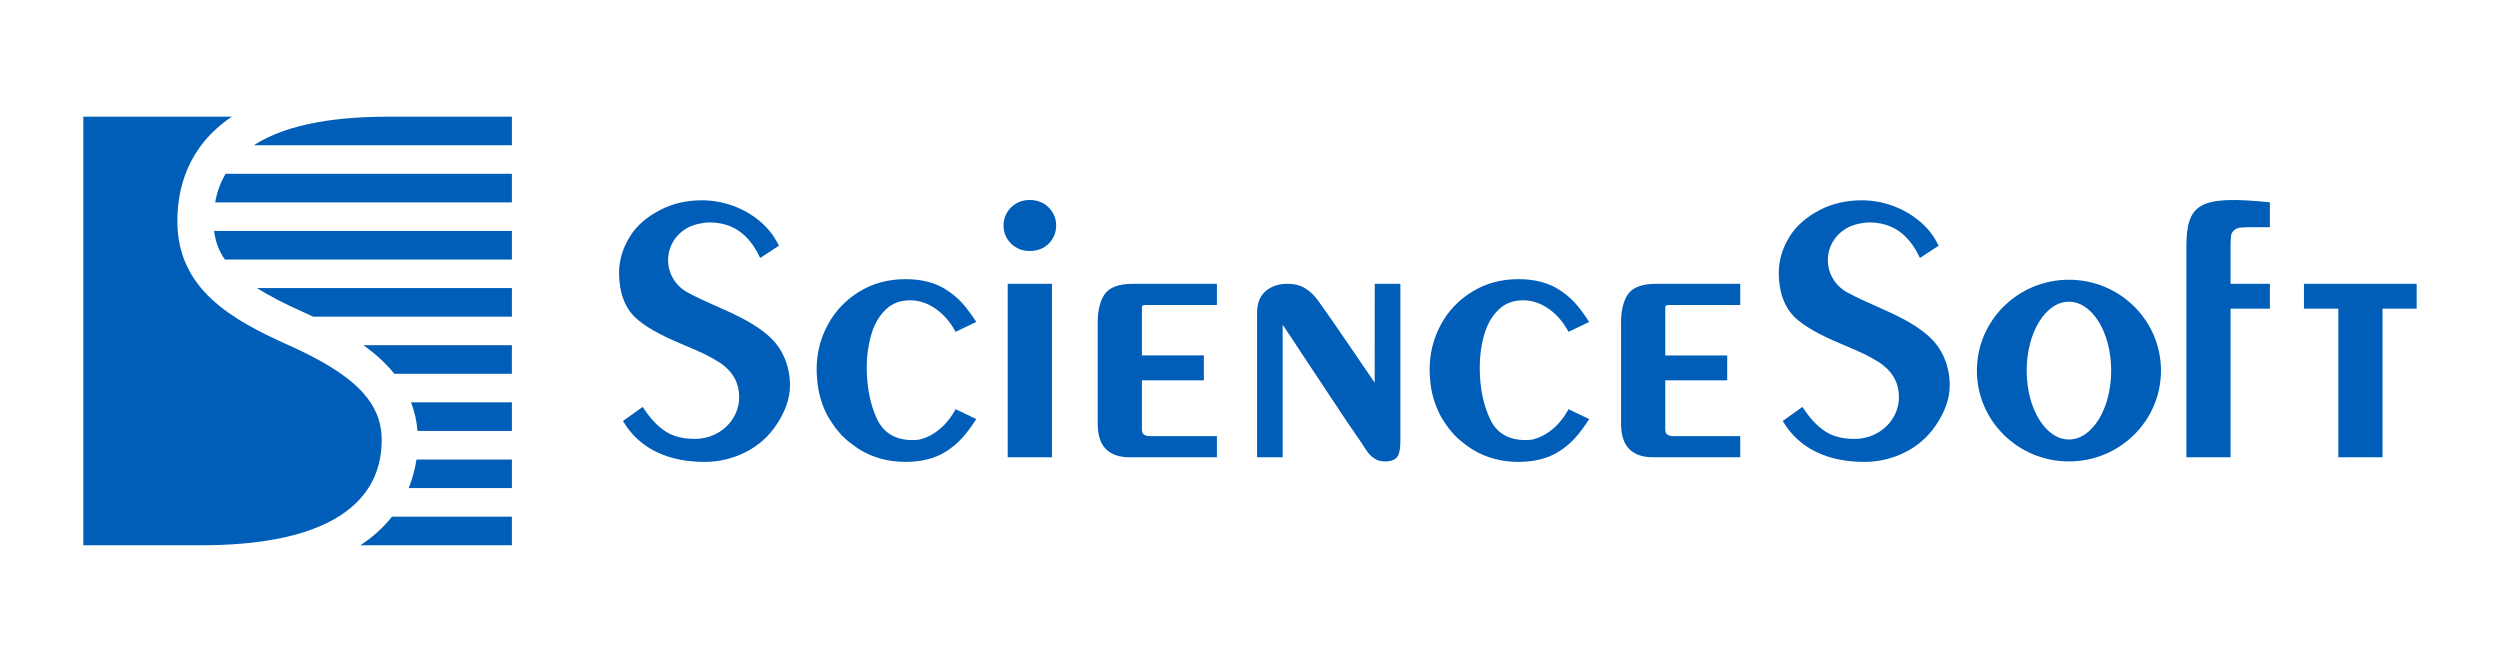<svg width="150" height="40" viewBox="0 0 150 40" fill="none" xmlns="http://www.w3.org/2000/svg">
<g clip-path="url(#clip0_1225_1314)">
<path d="M22.901 26.401C22.901 24.135 21.284 22.486 17.316 20.711C13.939 19.198 10.641 17.378 10.641 13.263C10.641 11.386 11.211 8.809 13.911 7H5V32.714H12.111C19.069 32.714 22.901 30.556 22.901 26.401ZM25.05 25.856C25.004 25.269 24.873 24.691 24.663 24.141H30.714V25.856H25.05ZM21.809 20.713C22.511 21.219 23.144 21.784 23.662 22.427H30.712V20.713H21.809ZM24.989 27.571H30.714V29.285H24.521C24.744 28.734 24.901 28.159 24.989 27.571ZM30.714 8.714V7H23.337C20.499 7 17.34 7.343 15.23 8.714H30.714ZM21.622 32.714C22.344 32.249 22.986 31.67 23.521 30.999H30.713V32.714H21.622Z" fill="#005EB8"/>
<path d="M13.536 10.429C13.225 10.957 13.013 11.538 12.911 12.143H30.713V10.429H13.536ZM18.204 18.729C17.076 18.225 16.158 17.753 15.418 17.285H30.713V18.999H18.794C18.621 18.918 18.446 18.839 18.273 18.761L18.204 18.729ZM12.847 13.857C12.921 14.486 13.126 15.045 13.492 15.571H30.714V13.857H12.846H12.847ZM60.652 12.458C60.949 12.154 61.332 12 61.79 12C62.248 12 62.632 12.154 62.926 12.454C63.219 12.747 63.37 13.113 63.37 13.531C63.37 13.956 63.218 14.321 62.925 14.616C62.628 14.91 62.248 15.059 61.789 15.059C61.332 15.059 60.949 14.907 60.653 14.604C60.511 14.464 60.399 14.297 60.324 14.113C60.248 13.929 60.21 13.731 60.212 13.532C60.212 13.121 60.356 12.758 60.652 12.458ZM68.515 25.74V22.818H72.231V21.325H68.515V18.479C68.515 18.37 68.515 18.3 68.751 18.3H73.014V17.029H67.964C67.107 17.029 66.527 17.256 66.246 17.7C65.994 18.103 65.862 18.651 65.862 19.334V25.421C65.862 26.109 66.029 26.62 66.355 26.945C66.679 27.269 67.15 27.435 67.748 27.435H73.014V26.169H69.036C68.603 26.169 68.515 26.001 68.515 25.74ZM82.419 22.871C82.442 22.902 82.461 22.93 82.481 22.961L82.484 17.027H84.022V26.411C84.022 26.842 83.979 27.133 83.896 27.314C83.774 27.563 83.509 27.687 83.094 27.687C82.855 27.687 82.641 27.628 82.456 27.504C82.278 27.384 82.125 27.231 82.006 27.051C81.927 26.936 81.85 26.82 81.774 26.701C81.734 26.639 81.692 26.576 81.651 26.514L80.833 25.324C79.898 23.922 78.967 22.518 78.039 21.111C77.688 20.568 77.33 20.029 76.965 19.494C76.965 19.491 76.961 19.49 76.959 19.49V27.434H75.425V18.766C75.425 18.199 75.599 17.753 75.946 17.461C76.282 17.174 76.723 17.027 77.261 17.027C77.671 17.027 78.027 17.12 78.32 17.304C78.602 17.476 78.861 17.726 79.096 18.051C79.655 18.833 80.301 19.758 81.007 20.801C81.711 21.836 82.18 22.524 82.419 22.871ZM138.237 17.027V18.519H140.298V27.434H142.951V18.519H145V17.027H138.237ZM99.916 22.818V25.74C99.916 26.001 100.004 26.169 100.436 26.169H104.414V27.434H99.149C98.546 27.434 98.079 27.268 97.754 26.944C97.427 26.619 97.265 26.108 97.265 25.42V19.333C97.265 18.651 97.394 18.102 97.647 17.699C97.929 17.255 98.505 17.028 99.364 17.028H104.414V18.299H100.151C99.916 18.299 99.916 18.369 99.916 18.478V21.326H103.633V22.818H99.916ZM91.934 26.376C91.802 26.395 91.67 26.405 91.537 26.405C90.519 26.405 89.81 25.987 89.419 25.177C89 24.305 88.784 23.251 88.784 22.041C88.784 21.346 88.876 20.681 89.06 20.059C89.233 19.454 89.528 18.952 89.928 18.567C90.312 18.199 90.793 18.017 91.399 18.017C92.465 18.017 93.506 18.761 94.11 19.91L95.352 19.316C94.769 18.43 94.311 17.851 93.495 17.349C92.869 16.961 92.076 16.749 91.115 16.749C90.076 16.749 89.143 16.999 88.329 17.504C87.533 17.985 86.882 18.67 86.444 19.489C86.001 20.312 85.772 21.232 85.778 22.166C85.778 22.199 85.781 22.229 85.785 22.261H85.781V22.269L85.78 22.276L85.779 22.279L85.779 22.283L85.778 22.287V22.294C85.778 22.366 85.784 22.437 85.789 22.509L85.797 22.62C85.801 22.655 85.803 22.688 85.804 22.723L85.805 22.739L85.806 22.767C85.862 23.538 86.079 24.289 86.444 24.971C86.471 25.021 86.504 25.071 86.536 25.121C86.561 25.161 86.588 25.203 86.613 25.244L86.626 25.266L86.636 25.28L86.646 25.296L86.646 25.298L86.656 25.313L86.665 25.328L86.681 25.352C86.751 25.462 86.821 25.564 86.901 25.665C86.949 25.732 87.002 25.796 87.056 25.859L87.057 25.861L87.14 25.96C87.166 25.984 87.191 26.014 87.215 26.043C87.232 26.064 87.249 26.084 87.268 26.104L87.271 26.107C87.474 26.315 87.696 26.505 87.933 26.675C87.99 26.718 88.048 26.761 88.104 26.801C88.14 26.824 88.174 26.849 88.206 26.872C88.247 26.902 88.287 26.931 88.329 26.956C89.143 27.457 90.076 27.714 91.115 27.714C92.076 27.714 92.869 27.502 93.495 27.116C94.311 26.609 94.769 26.031 95.352 25.145L94.11 24.551C93.609 25.505 92.802 26.173 91.934 26.376ZM54.759 26.405C54.9 26.405 55.033 26.394 55.159 26.376C56.026 26.174 56.831 25.505 57.335 24.551L58.578 25.145C57.994 26.031 57.536 26.609 56.719 27.116C56.096 27.502 55.301 27.714 54.334 27.714C53.3 27.714 52.363 27.457 51.549 26.957C51.512 26.933 51.476 26.908 51.441 26.881C51.405 26.854 51.368 26.826 51.327 26.801C51.27 26.759 51.214 26.717 51.157 26.675C51.072 26.617 50.989 26.556 50.91 26.491C50.765 26.37 50.626 26.242 50.494 26.107L50.491 26.104C50.467 26.079 50.444 26.053 50.423 26.026C50.403 26.003 50.384 25.98 50.364 25.96C50.337 25.926 50.309 25.894 50.281 25.862L50.281 25.861C50.226 25.797 50.171 25.733 50.12 25.665C50.056 25.583 50.002 25.5 49.944 25.412L49.905 25.352L49.86 25.282L49.836 25.244C49.812 25.204 49.787 25.165 49.761 25.126C49.729 25.074 49.696 25.023 49.666 24.971C49.297 24.293 49.091 23.549 49.028 22.767C49.026 22.718 49.023 22.669 49.019 22.62C49.018 22.571 49.014 22.522 49.009 22.473C49.004 22.414 48.999 22.354 48.999 22.294C48.999 22.289 49.001 22.284 49.001 22.279C49.002 22.273 49.003 22.267 49.003 22.261H49.006C49.005 22.245 49.005 22.23 49.003 22.214C49.001 22.199 48.999 22.183 48.999 22.166C48.999 21.206 49.221 20.306 49.666 19.489C50.105 18.671 50.754 17.986 51.548 17.504C52.362 16.999 53.3 16.749 54.334 16.749C55.297 16.749 56.096 16.961 56.719 17.349C57.536 17.852 57.991 18.431 58.579 19.316L57.334 19.91C56.726 18.761 55.687 18.017 54.621 18.017C54.017 18.017 53.534 18.199 53.15 18.567C52.75 18.953 52.457 19.454 52.282 20.059C52.096 20.703 52.002 21.371 52.006 22.042C52.006 23.251 52.221 24.305 52.64 25.177C53.033 25.987 53.744 26.405 54.759 26.405Z" fill="#005EB8"/>
<path fill-rule="evenodd" clip-rule="evenodd" d="M124.136 16.784C121.085 16.784 118.613 19.223 118.613 22.236C118.613 25.249 121.085 27.686 124.136 27.686C127.185 27.686 129.659 25.249 129.659 22.236C129.659 19.223 127.185 16.784 124.136 16.784ZM124.136 26.369C122.736 26.369 121.601 24.521 121.601 22.236C121.601 19.952 122.736 18.102 124.136 18.102C125.533 18.102 126.671 19.952 126.671 22.236C126.671 24.521 125.533 26.369 124.136 26.369Z" fill="#005EB8"/>
<path d="M133.834 14.767V17.027H136.193V18.519H133.834V27.434H131.183V14.863C131.183 12.222 131.915 11.7 136.193 12.14V13.631H135.065C134.871 13.631 134.535 13.643 134.403 13.658C134.107 13.698 133.884 13.901 133.858 14.181C133.841 14.376 133.833 14.571 133.834 14.767ZM46.57 25.51C47.119 24.701 47.399 23.899 47.399 23.124C47.399 22.027 47.005 21.03 46.29 20.316C45.702 19.73 44.777 19.164 43.458 18.584C42.367 18.104 41.806 17.841 41.316 17.579C40.559 17.195 40.085 16.439 40.085 15.608C40.085 14.571 40.813 13.682 41.852 13.444C42.066 13.396 42.301 13.348 42.565 13.348C43.922 13.348 44.904 14.015 45.566 15.387L45.611 15.478L46.735 14.744L46.702 14.68C46.434 14.134 46.053 13.652 45.583 13.266C45.099 12.863 44.546 12.549 43.952 12.339C43.36 12.126 42.736 12.017 42.106 12.018C41.193 12.018 40.35 12.212 39.604 12.601C38.804 13.014 38.198 13.544 37.806 14.172C37.367 14.875 37.143 15.614 37.143 16.375C37.143 17.527 37.484 18.456 38.129 19.061C38.676 19.574 39.541 20.07 40.846 20.619C42.03 21.116 42.534 21.342 43.154 21.738C43.257 21.804 43.349 21.866 43.459 21.962C44.049 22.44 44.351 23.068 44.351 23.83C44.351 25.209 43.165 26.332 41.706 26.332H41.704L41.692 26.33L41.678 26.332H41.651C40.964 26.332 40.384 26.181 39.926 25.882C39.464 25.581 39.022 25.114 38.614 24.491L38.562 24.414L37.378 25.259L37.419 25.324C38.358 26.879 40.025 27.714 42.276 27.714C43.125 27.716 43.962 27.517 44.72 27.136C45.468 26.765 46.106 26.204 46.57 25.51ZM116.984 23.125C116.984 23.899 116.704 24.701 116.155 25.51C115.69 26.204 115.052 26.764 114.304 27.136C113.546 27.517 112.709 27.716 111.861 27.714C109.61 27.714 107.941 26.878 107.005 25.324L106.964 25.259L108.146 24.414L108.198 24.491C108.606 25.114 109.048 25.581 109.51 25.881C109.967 26.181 110.548 26.333 111.236 26.333H111.249L111.264 26.332L111.277 26.33L111.288 26.332H111.291C112.75 26.332 113.936 25.209 113.936 23.83C113.936 23.068 113.636 22.44 113.043 21.962C112.948 21.88 112.847 21.805 112.74 21.738C112.12 21.342 111.614 21.116 110.432 20.619C109.124 20.07 108.26 19.574 107.713 19.061C107.069 18.456 106.726 17.527 106.726 16.375C106.726 15.614 106.95 14.875 107.389 14.171C107.783 13.544 108.389 13.014 109.187 12.6C109.936 12.212 110.778 12.018 111.694 12.018C112.324 12.018 112.946 12.125 113.536 12.339C114.13 12.55 114.682 12.864 115.167 13.266C115.637 13.652 116.018 14.134 116.286 14.68L116.318 14.744L115.196 15.478L115.152 15.387C114.489 14.016 113.506 13.348 112.149 13.348C111.886 13.348 111.652 13.396 111.439 13.444C110.398 13.682 109.67 14.571 109.67 15.608C109.67 16.439 110.142 17.195 110.901 17.579C111.391 17.842 111.951 18.104 113.043 18.584C114.361 19.164 115.289 19.73 115.873 20.316C116.59 21.03 116.984 22.027 116.984 23.125ZM63.116 27.434H60.463V17.027H63.116V27.434Z" fill="#005EB8"/>
</g>
<defs>
<clipPath id="clip0_1225_1314">
<rect width="140" height="25.714" fill="white" transform="translate(5 7)"/>
</clipPath>
</defs>
</svg>

